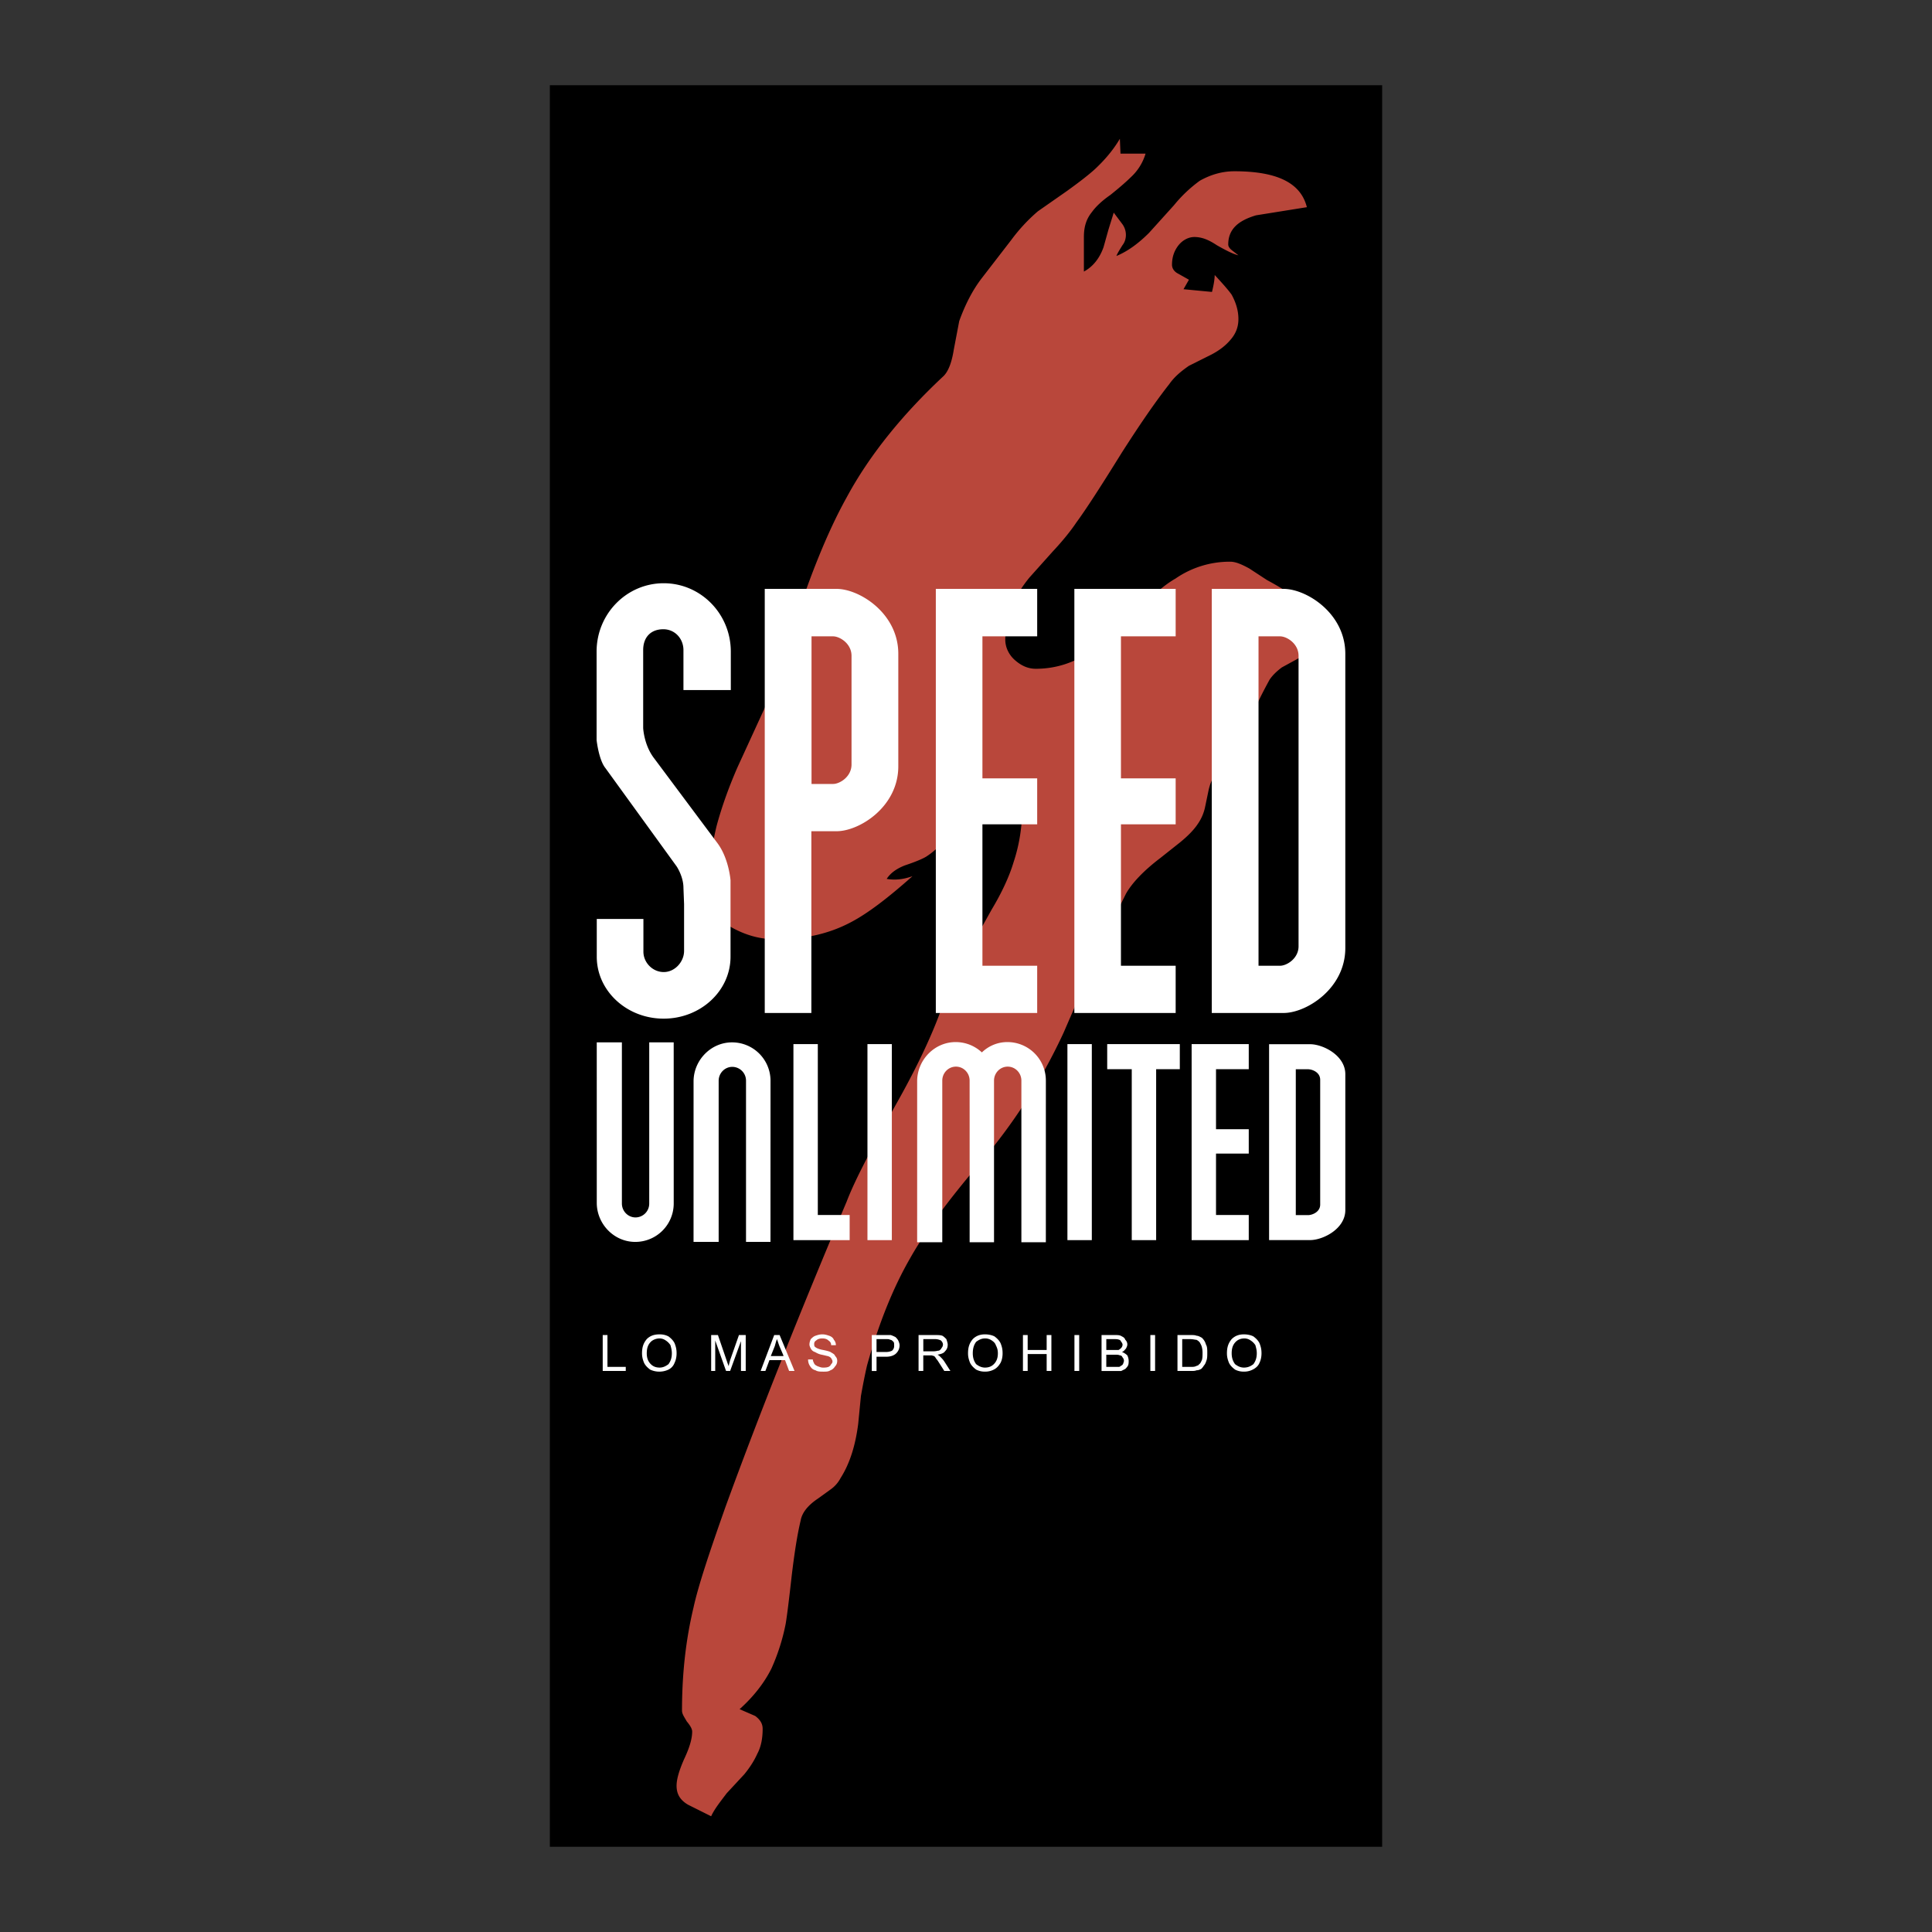 <svg xmlns="http://www.w3.org/2000/svg" width="2500" height="2500" viewBox="0 0 192.756 192.756"><rect x="0" y="0" width="192.756" height="192.756" fill="#333333" stroke="none"/><g fill-rule="evenodd" clip-rule="evenodd"><path fill="#fff" fill-opacity="0" d="M0 0h192.756v192.756H0V0z"/><path d="M54.859 8.504h83.039v175.748H54.859V8.504z"/><path d="M111.729 13.846c-.676 1.149-1.557 2.164-2.502 3.043-.676.609-1.555 1.285-2.773 2.164l-2.906 2.029a17.217 17.217 0 0 0-2.639 2.84l-2.975 3.854c-.879 1.149-1.623 2.569-2.232 4.26l-.541 2.84c-.203 1.285-.542 2.164-1.015 2.637-4.057 3.787-7.371 7.844-9.67 12.104-1.961 3.517-3.922 8.385-5.815 14.539l-.744 2.367a50.712 50.712 0 0 1-1.69 4.26l-2.638 5.748c-.946 2.164-1.623 4.125-2.096 5.883a29.169 29.169 0 0 0-.812 6.897c0 1.285.812 2.367 2.367 3.246 1.353.744 2.772 1.149 4.26 1.149h.271c2.705 0 5.139-.541 7.303-1.69 1.69-.879 3.719-2.435 6.154-4.598-.947.338-1.758.406-2.57.271.338-.542.947-1.014 1.826-1.353 1.217-.406 1.961-.744 2.231-.947.812-.541 1.487-1.217 2.164-2.164l1.623-2.367c.609-.879 1.217-1.488 1.758-1.893.744-.541 1.623-.744 2.57-.744.473 0 .811.203 1.082.744.203.405.27.879.27 1.487 0 1.961-.27 3.787-.879 5.613-.406 1.353-1.148 2.975-2.164 4.666l-2.569 4.598c-1.082 1.894-1.894 3.651-2.435 5.274-1.015 2.84-2.569 6.086-4.599 9.67-2.299 4.192-3.989 7.303-4.869 9.602-4.598 10.888-8.656 21.031-12.104 30.498-1.623 4.598-2.705 7.844-3.178 10.008-.744 3.11-1.149 6.492-1.149 10.278 0 .339.203.608.473 1.082.338.405.541.744.541 1.015 0 .743-.271 1.623-.812 2.772-.473 1.081-.744 1.961-.744 2.637 0 .812.338 1.42 1.15 1.894l2.299 1.149c.338-.743.946-1.487 1.555-2.299l1.758-1.894c.608-.744 1.014-1.42 1.285-2.028.406-.744.541-1.623.541-2.502 0-.474-.203-.879-.744-1.285l-1.556-.676c1.353-1.218 2.435-2.569 3.178-4.058a20.413 20.413 0 0 0 1.42-4.463c.136-.812.338-2.435.609-4.869.271-2.231.541-3.989.879-5.409.135-.812.744-1.556 1.758-2.231l1.217-.88a3.189 3.189 0 0 0 1.014-1.149c.947-1.487 1.488-3.313 1.758-5.409l.271-2.772c.203-1.149.405-2.164.608-3.043 1.149-4.125 2.57-7.709 4.328-10.752 1.488-2.637 3.787-5.748 6.897-9.399a56.628 56.628 0 0 0 8.385-13.051l2.84-6.56a137.164 137.164 0 0 1 3.381-7.303c.609-1.082 1.76-2.3 3.449-3.584l1.961-1.556c.744-.608 1.354-1.217 1.758-1.826a4.607 4.607 0 0 0 .744-1.758l.338-1.623c.137-.608.338-1.082.609-1.487.406-.541.947-.947 1.758-1.353l1.623-3.787c.609-1.555 1.352-3.043 2.096-4.395.271-.406.678-.812 1.217-1.217l1.488-.812c.609-.338 1.016-.608 1.285-.879.406-.406.541-.879.541-1.42 0-1.353-.473-2.435-1.42-3.381-.609-.608-1.758-1.352-3.381-2.231l-1.758-1.15c-.744-.405-1.354-.676-1.895-.676a9.518 9.518 0 0 0-5.477 1.69c-1.082.609-2.502 1.826-4.26 3.652-1.826 1.758-3.246 2.975-4.26 3.651-1.691 1.149-3.518 1.69-5.41 1.69-.812 0-1.488-.338-2.098-.879-.607-.541-.945-1.285-.945-2.029 0-2.164.811-4.26 2.434-6.221l2.299-2.57c1.016-1.082 1.826-2.096 2.367-2.908.947-1.285 2.434-3.584 4.531-6.965 1.689-2.638 3.246-4.937 4.732-6.83.475-.676 1.082-1.217 1.961-1.826l2.299-1.15c.879-.473 1.422-.946 1.826-1.42.541-.608.812-1.285.812-2.096 0-.879-.271-1.69-.678-2.434-.338-.474-.879-1.082-1.689-1.961 0 .338-.068.879-.271 1.691l-2.84-.271.541-.947-1.082-.609c-.404-.203-.607-.541-.607-.879 0-.744.203-1.353.607-1.894.406-.541 1.016-.879 1.623-.879.744 0 1.42.271 2.232.812.947.541 1.623.879 2.164 1.014l-.609-.473c-.27-.203-.406-.406-.406-.609 0-1.488.947-2.367 2.773-2.908l5.072-.812c-.609-2.434-2.977-3.584-7.236-3.584-1.217 0-2.367.338-3.449.947a13.611 13.611 0 0 0-2.568 2.435l-2.502 2.772c-1.016 1.014-2.098 1.826-3.246 2.299.066-.203.27-.541.607-1.082.271-.338.338-.744.338-1.015 0-.405-.135-.811-.404-1.149l-.812-1.082c-.135.474-.338 1.082-.541 1.758l-.473 1.69c-.406 1.15-1.082 1.961-1.961 2.435v-3.449c0-.947.203-1.758.811-2.502.338-.474.947-1.082 1.826-1.69 1.016-.812 1.691-1.42 2.029-1.758a5.196 5.196 0 0 0 1.486-2.367h-2.5l-.063-1.483z" fill="#b9473b"/><path fill="#fff" d="M60.133 136.782v-3.584h.473v3.178h1.826v.406h-2.299zM64.055 135.023c0-.608.135-1.014.473-1.42.338-.338.744-.474 1.285-.474.338 0 .608.068.879.203.271.203.473.406.609.677.135.338.202.608.202 1.014 0 .339-.067.677-.202.947a1.21 1.21 0 0 1-.609.676 2.153 2.153 0 0 1-1.826 0c-.271-.202-.474-.405-.608-.676-.135-.338-.203-.608-.203-.947zm.473 0c0 .474.135.812.406 1.082.203.203.474.339.879.339.338 0 .608-.136.879-.339.203-.271.338-.608.338-1.082 0-.338-.068-.54-.136-.812a1.592 1.592 0 0 0-.473-.473 1.086 1.086 0 0 0-.608-.203c-.338 0-.676.135-.879.338-.27.272-.406.61-.406 1.15zM70.953 136.782v-3.584h.676l.879 2.569c.068.203.135.406.203.541 0-.135.068-.338.135-.608l.879-2.502h.676v3.584h-.474v-2.976l-1.082 2.976h-.405l-1.082-3.043v3.043h-.405zM75.889 136.782l1.353-3.584h.541l1.488 3.584h-.541l-.406-1.082h-1.555l-.406 1.082h-.474zm1.014-1.488h1.285l-.406-.946c-.135-.338-.203-.608-.271-.744-.067.203-.135.406-.203.677l-.405 1.013zM80.623 135.632h.473c0 .136.068.271.135.406s.203.203.338.271c.203.067.338.136.541.136s.338 0 .541-.068a.527.527 0 0 0 .271-.271c.067-.067.135-.135.135-.271 0-.135-.068-.203-.135-.338-.067-.067-.135-.135-.338-.203-.068 0-.271-.067-.608-.135-.338-.067-.542-.203-.677-.271a.685.685 0 0 1-.405-.339c-.068-.135-.136-.27-.136-.405 0-.203.068-.405.136-.541.135-.135.271-.271.473-.338s.406-.136.676-.136.473.068.676.136c.203.067.406.203.473.405a.772.772 0 0 1 .203.541h-.473c0-.202-.067-.338-.271-.473-.135-.136-.338-.203-.608-.203s-.474.067-.609.203a.37.37 0 0 0-.203.338c0 .135 0 .271.135.338.067.068.338.203.744.271.338.067.609.136.744.203.203.135.405.203.473.405.135.136.203.271.203.474s-.067.406-.203.541c-.135.203-.271.338-.473.405-.203.136-.406.136-.677.136-.338 0-.608 0-.811-.136-.271-.067-.406-.202-.541-.405s-.202-.406-.202-.676zM86.979 136.782v-3.584H88.872c.203.067.338.135.473.203.068.067.203.202.271.338.068.135.135.338.135.473 0 .338-.135.609-.338.812-.203.203-.541.339-1.014.339h-.947v1.42h-.473v-.001zm.473-1.893h.947c.271 0 .473-.067.608-.136.135-.135.203-.27.203-.473s0-.339-.068-.406c-.135-.135-.203-.203-.338-.203-.068-.067-.203-.067-.406-.067h-.947v1.285h.001zM91.645 136.782v-3.584h1.623c.338 0 .541 0 .744.067.135.067.271.203.406.338.068.203.135.406.135.541 0 .271-.067.474-.271.677-.135.202-.406.271-.744.338a.908.908 0 0 1 .27.203c.136.135.271.27.406.473l.608.947h-.608l-.474-.744c-.135-.203-.203-.338-.338-.474-.067-.135-.135-.202-.203-.271-.067 0-.203-.067-.271-.067h-.812v1.556h-.471zm.473-1.961h1.014c.271 0 .406-.068.541-.068a.529.529 0 0 0 .271-.27.521.521 0 0 0 .135-.339c0-.135-.068-.271-.203-.405a1.342 1.342 0 0 0-.608-.136h-1.149v1.218h-.001zM96.581 135.023c0-.608.136-1.014.474-1.42.338-.338.744-.474 1.217-.474.338 0 .676.068.947.203.27.203.473.406.607.677.137.338.203.608.203 1.014 0 .339-.066.677-.203.947-.203.338-.404.541-.676.676-.27.136-.541.203-.879.203s-.609-.067-.879-.203c-.27-.202-.473-.405-.609-.676-.134-.338-.202-.608-.202-.947zm.474 0c0 .474.135.812.338 1.082.27.203.541.339.879.339.406 0 .676-.136.879-.339.271-.271.406-.608.406-1.082 0-.338-.068-.54-.203-.812-.068-.202-.203-.338-.406-.473a1.138 1.138 0 0 0-.676-.203c-.338 0-.609.135-.879.338-.204.272-.338.61-.338 1.15zM102.059 136.782v-3.584h.472v1.488h1.895v-1.488h.472v3.584h-.472v-1.69h-1.895v1.69h-.472zM107.197 136.782v-3.584h.475v3.584h-.475zM109.902 136.782v-3.584h1.352c.271 0 .475 0 .678.135.135.068.27.136.338.338a.617.617 0 0 1 .203.474c0 .136-.068.271-.137.405-.135.136-.201.271-.404.339.203.067.404.203.541.338a1.3 1.3 0 0 1 .135.541c0 .135 0 .338-.068.474-.066.135-.203.271-.27.338l-.406.203h-1.962v-.001zm.473-2.096H111.594c.135-.067.203-.136.27-.202a.516.516 0 0 0 .135-.339.507.507 0 0 0-.135-.271c-.066-.135-.135-.203-.203-.203-.135-.067-.338-.067-.541-.067h-.744v1.082h-.001zm0 1.69h1.219c.135 0 .203-.067.27-.135.068 0 .135-.067.203-.203 0-.067.068-.136.068-.271a.507.507 0 0 0-.137-.338c-.066-.136-.135-.203-.27-.203-.135-.067-.271-.067-.541-.067h-.812v1.217zM114.771 136.782v-3.584h.473v3.584h-.473zM117.477 136.782v-3.584h1.285c.27 0 .473 0 .607.067.203 0 .406.136.541.203.203.202.338.405.406.676.135.203.135.541.135.812s0 .541-.068.744c-.066.202-.135.405-.27.541a1.466 1.466 0 0 1-.271.338c-.135.067-.27.135-.473.135-.135.068-.338.068-.541.068h-1.351zm.472-.406h.812c.201 0 .404 0 .541-.067.135-.067.27-.067.338-.203.135-.067.201-.271.27-.405.068-.203.068-.474.068-.744 0-.338-.068-.676-.203-.879-.068-.203-.271-.338-.406-.406-.135 0-.338-.067-.607-.067h-.812v2.771h-.001zM122.412 135.023c0-.608.135-1.014.473-1.42.34-.338.744-.474 1.219-.474.338 0 .676.068.945.203.271.203.475.406.609.677.135.338.203.608.203 1.014 0 .339-.068.677-.203.947-.135.338-.406.541-.676.676-.271.136-.541.203-.879.203s-.609-.067-.879-.203c-.271-.202-.475-.405-.609-.676-.135-.338-.203-.608-.203-.947zm.473 0c0 .474.137.812.34 1.082.27.203.541.339.879.339.404 0 .676-.136.945-.339.203-.271.34-.608.34-1.082 0-.338-.068-.54-.137-.812a1.58 1.58 0 0 0-.473-.473 1.086 1.086 0 0 0-.609-.203c-.404 0-.676.135-.879.338-.27.272-.406.61-.406 1.15zM65.222 75.602c-.981-1.314-1.052-2.966-1.052-2.966v-7.777c0-1.295.774-2.079 2.009-2.079 1.152 0 2.007.931 2.009 2.079v3.986h4.726l-.001-3.833c0-3.768-2.999-6.822-6.696-6.822-3.698 0-6.695 3.054-6.695 6.822v8.82s.212 1.973.879 2.798l7.103 9.805s.684 1.005.684 2.155l.062 1.604v4.679c0 1.078-.908 2.109-2.029 2.109-1.119 0-2.028-.952-2.028-2.031v-3.266h-4.654v3.767c0 3.411 2.987 6.179 6.673 6.179s6.672-2.768 6.672-6.179l-.001-.037h.001v-7.586s-.155-2.142-1.284-3.681l-6.378-8.546zm18.247-16.849h-7.17v42.312h4.651V82.931h2.519c2.258 0 6.155-2.418 6.155-6.48V65.232c.001-4.06-3.896-6.479-6.155-6.479zm1.488 17.521c0 1.218-1.167 1.942-1.843 1.942h-2.148V63.488h2.148c.677 0 1.843.725 1.843 1.941v10.845zm22.232-17.521v42.312h10.107v-4.713h-5.459v-14.11h5.459V77.66h-5.459V63.488h5.459v-4.735h-10.107zm-13.822 0v42.312h10.113v-4.713h-5.463v-14.11h5.463V77.66h-5.463V63.488h5.463v-4.735H93.367zm34.701 0h-7.17v42.312h7.17c2.258 0 6.154-2.418 6.154-6.479V65.232c.001-4.06-3.896-6.479-6.154-6.479zm1.489 35.657c0 1.217-1.168 1.942-1.846 1.942h-2.148V63.488h2.148c.678 0 1.846.725 1.846 1.941V94.41zM130.709 104.181h-4.092v19.542h4.092c1.289 0 3.514-1.117 3.514-2.992v-13.558c0-1.875-2.225-2.992-3.514-2.992zm-30.203-.213c-.994 0-1.881.393-2.545 1.031a3.818 3.818 0 0 0-2.618-1.031c-2.095 0-3.796 1.751-3.838 3.835l-.001 16.134h2.507v-16.133c.005-.766.614-1.386 1.364-1.386.751 0 1.36.62 1.363 1.386l.002 3.573v12.561h2.433v-.103-16.031c.006-.766.615-1.386 1.365-1.386.752 0 1.359.62 1.365 1.386v16.134h2.441l.002-16.134a3.835 3.835 0 0 0-3.84-3.836zm-23.635 19.937H74.43v-16.084a1.376 1.376 0 0 0-1.365-1.38c-.75 0-1.358.616-1.364 1.38v16.084h-2.506l.002-16.084c.042-2.077 1.743-3.824 3.838-3.824a3.832 3.832 0 0 1 3.84 3.824l-.004 16.084zm-9.656-19.908h-2.441v12.522l-.001 3.562a1.375 1.375 0 0 1-1.363 1.382c-.75 0-1.359-.618-1.364-1.382v-16.084h-2.508l.002 16.084c.042 2.079 1.743 3.824 3.837 3.824a3.831 3.831 0 0 0 3.84-3.824l-.002-16.084zm14.378 17.222v-17.048H79.16v19.56H84.771v-2.512h-3.178zm33.762-17.048H110.466v2.501h2.449v17.059h2.434v-17.059H117.71v-2.501h-2.355zm3.534 0h5.699v2.501h-3.266v5.99h3.266v2.429h-3.266v6.128h3.266v2.512h-5.699v-19.56zm-32.344 0v19.56h2.433v-19.56h-2.433zm19.951 0v19.56h2.434v-19.56h-2.434zm25.219 16.007c0 .764-.822 1.055-1.207 1.055h-1.227v-14.552h1.227c.385 0 1.207.277 1.207 1.054v12.443z"/></g></svg>
